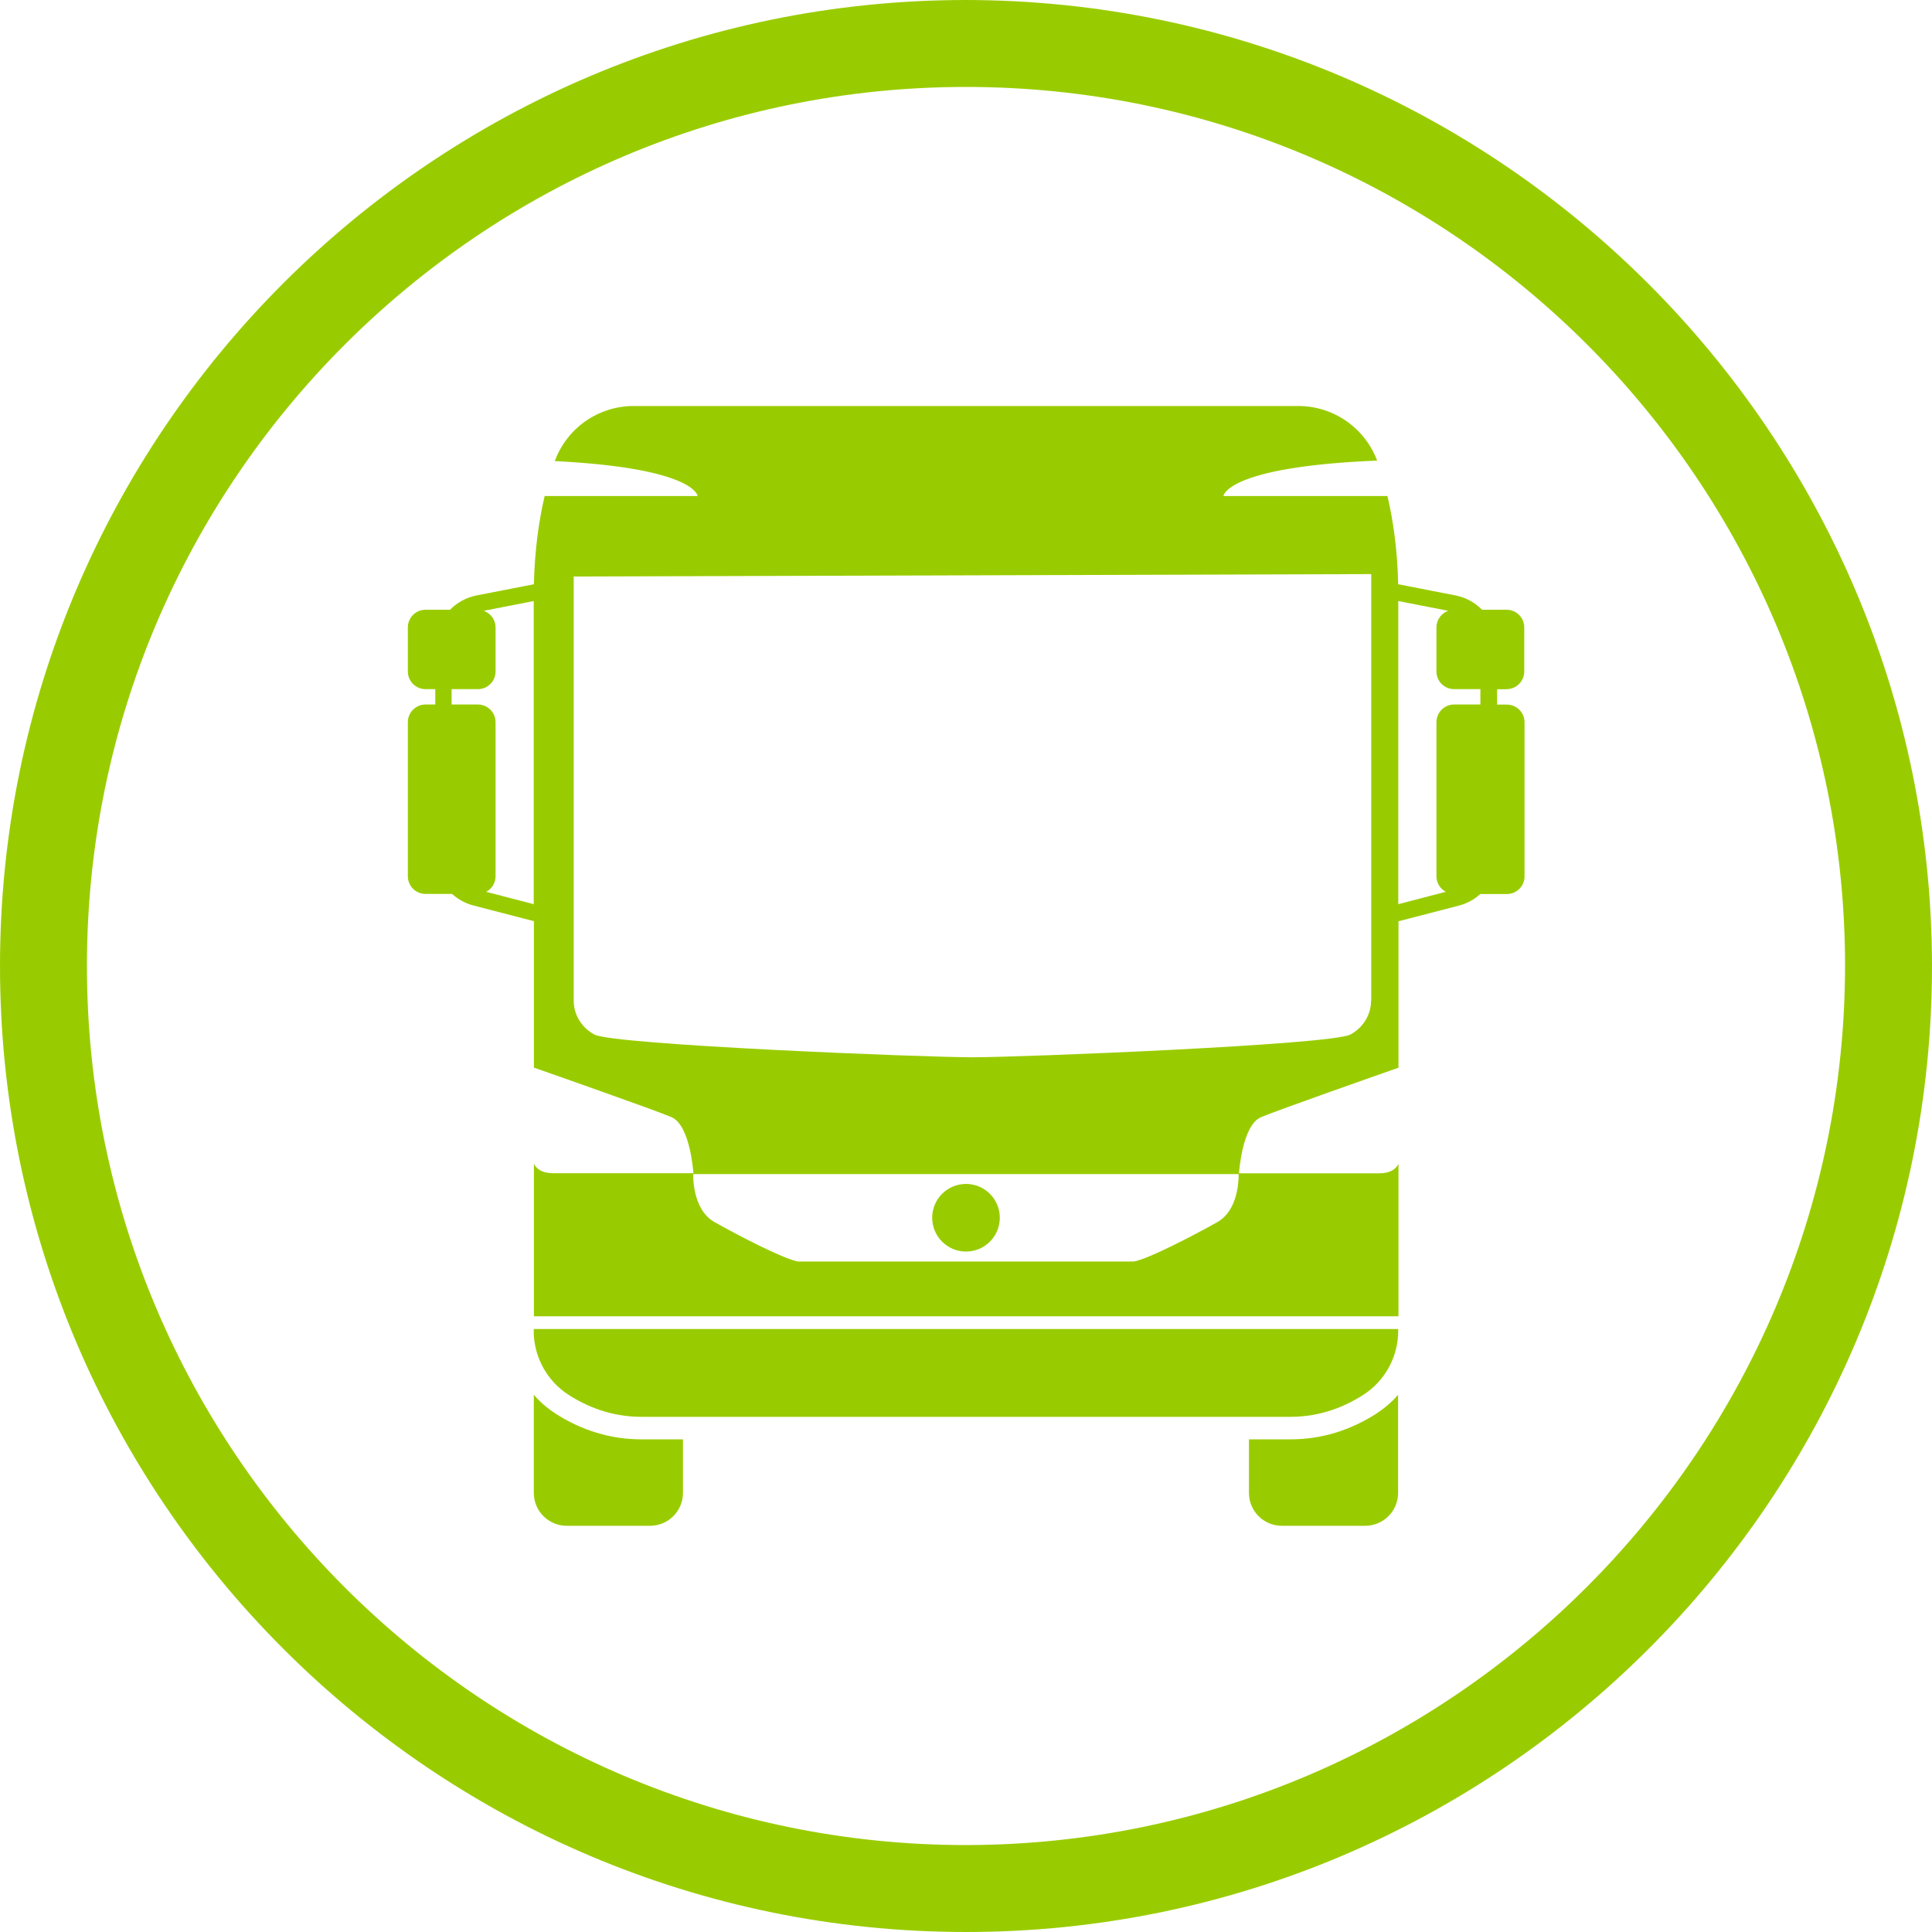 <?xml version="1.0" encoding="UTF-8"?>
<svg id="Layer_2" data-name="Layer 2" xmlns="http://www.w3.org/2000/svg" viewBox="0 0 200 200">
  <defs>
    <style>
      .cls-1 {
        fill: #9c0;
      }
    </style>
  </defs>
  <g id="Layer_1-2" data-name="Layer 1">
    <g>
      <g>
        <path class="cls-1" d="M55.25,137.77c0,2.67,1.35,5.16,3.59,6.61,1.87,1.21,4.42,2.29,7.55,2.29h67.21c3.14,0,5.69-1.09,7.55-2.29,2.24-1.45,3.59-3.94,3.59-6.61v-.19H55.25v.19Z"/>
        <path class="cls-1" d="M155.96,71.34c1.01,0,1.83-.82,1.83-1.83v-4.56c0-1.01-.82-1.83-1.83-1.83h-2.54c-.73-.74-1.67-1.27-2.74-1.48l-5.94-1.16c-.08-3.57-.52-6.61-1.11-9.13h-16.98s.24-3.03,15.91-3.67c-1.28-3.39-4.52-5.65-8.16-5.65h-68.8c-3.66,0-6.91,2.28-8.17,5.7,14.57.73,14.79,3.62,14.79,3.62h-15.84c-.59,2.52-1.03,5.56-1.11,9.13l-5.94,1.16c-1.07.21-2.02.74-2.74,1.48h-2.54c-1.01,0-1.83.82-1.83,1.83v4.56c0,1.01.82,1.83,1.83,1.83h1.01v1.59h-1.01c-1.01,0-1.83.82-1.83,1.83v15.95c0,1.01.82,1.83,1.83,1.83h2.75c.62.56,1.37.98,2.22,1.2l6.25,1.62v15.16c1.6.56,12.4,4.35,14.23,5.12,1.97.83,2.28,5.81,2.28,5.81h-14.53c-1.14,0-1.71-.45-1.98-.96v15.77h89.5v-15.77c-.27.52-.84.97-1.98.97h-14.53s.31-4.98,2.28-5.81c1.83-.77,12.65-4.57,14.23-5.12v-15.16l6.25-1.62c.85-.22,1.6-.64,2.22-1.2h2.75c1.01,0,1.83-.82,1.83-1.83v-15.95c0-1.01-.82-1.83-1.83-1.83h-1.01v-1.59h1.01ZM55.25,93.6l-4.92-1.28c.58-.31.97-.91.97-1.61v-15.95c0-1.01-.82-1.83-1.83-1.83h-2.72v-1.59h2.72c1.01,0,1.83-.82,1.83-1.83v-4.56c0-.79-.51-1.47-1.22-1.72l5.17-1.01v31.38ZM126.04,126.5c-2.33,1.31-7.22,3.87-8.68,4.09h-34.73c-1.46-.22-6.35-2.77-8.68-4.09-2.33-1.31-2.19-4.96-2.19-4.96h56.46s.15,3.65-2.19,4.96ZM141.93,103.6c0,1.44-.81,2.77-2.13,3.49-1.98,1.08-34.18,2.36-39.14,2.36s-37.16-1.28-39.14-2.36c-1.32-.72-2.13-2.05-2.13-3.49v-43.92l82.56-.25v44.17ZM153.25,72.93h-2.72c-1.01,0-1.83.82-1.83,1.83v15.95c0,.7.39,1.3.97,1.61l-4.92,1.28v-31.38l5.17,1.01c-.71.25-1.22.93-1.22,1.72v4.56c0,1.01.82,1.83,1.83,1.83h2.72v1.59Z"/>
        <circle class="cls-1" cx="100" cy="126.06" r="3.5"/>
        <path class="cls-1" d="M57.46,146.3c-.83-.54-1.57-1.18-2.2-1.91v10.15c0,1.89,1.53,3.41,3.41,3.41h8.62c1.89,0,3.41-1.53,3.41-3.41v-5.54h-4.31c-3.16,0-6.17-.91-8.94-2.7Z"/>
        <path class="cls-1" d="M142.54,146.3c-2.77,1.79-5.78,2.7-8.94,2.7h-4.31v5.54c0,1.89,1.53,3.41,3.41,3.41h8.62c1.89,0,3.41-1.53,3.41-3.41v-10.15c-.63.73-1.37,1.37-2.21,1.91Z"/>
      </g>
      <path class="cls-1" d="M100,0C44.86,0,0,44.86,0,100s44.86,100,100,100,100-44.86,100-100C199.94,44.92,155.08.06,100,0ZM100,191c-50.18,0-91-40.82-91-91S49.82,9,100,9s91,40.82,91,91c-.06,50.12-40.88,90.95-91,91Z"/>
    </g>
  </g>
</svg>